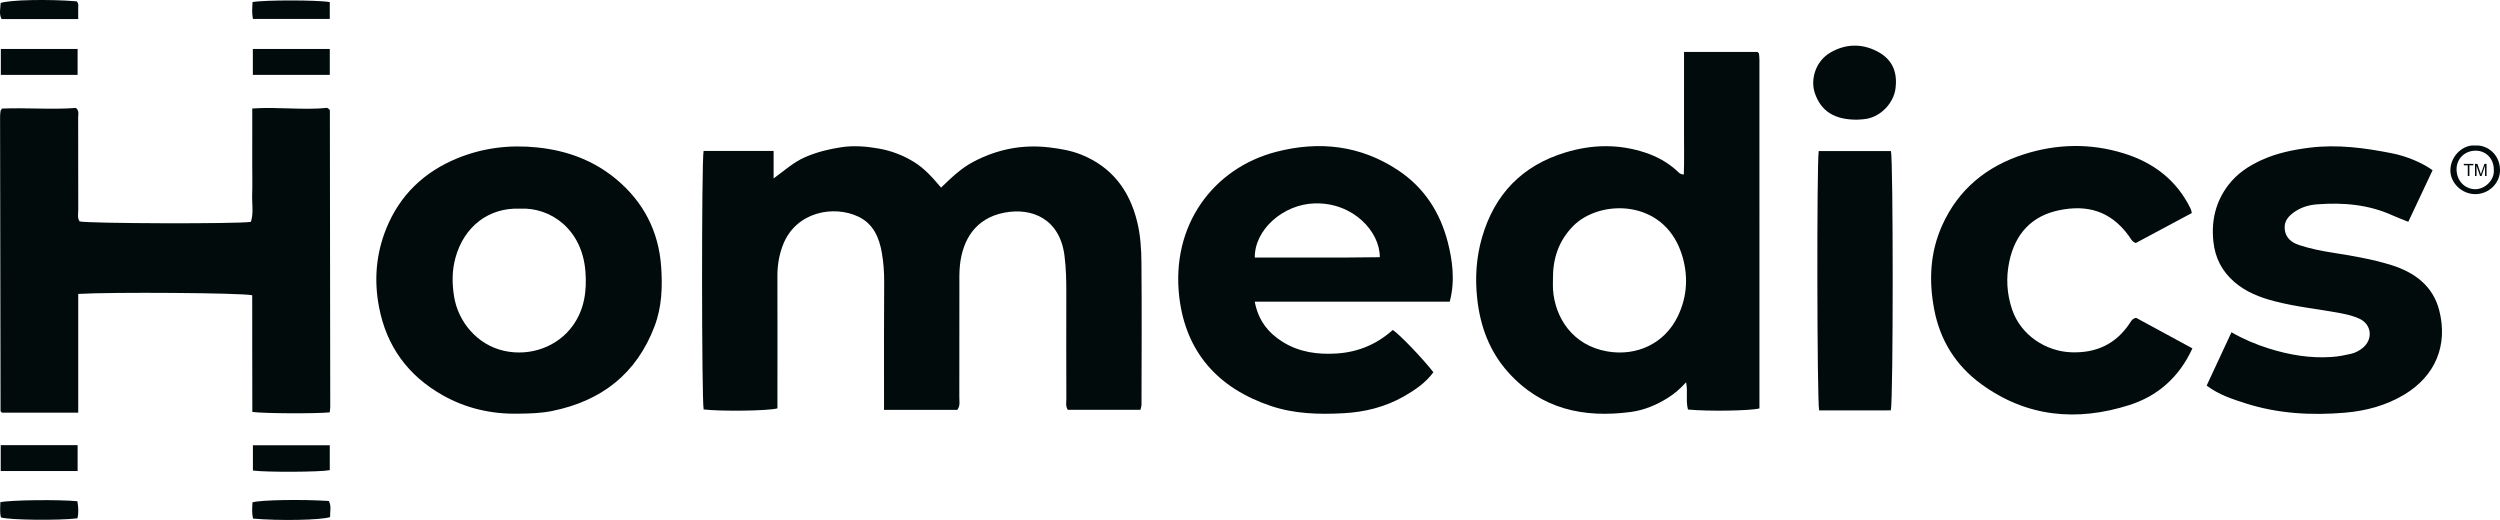 <?xml version="1.0" encoding="UTF-8"?><svg id="b" xmlns="http://www.w3.org/2000/svg" width="302.792" height="62.975" viewBox="0 0 302.792 62.975"><defs><style>.d{fill:#010b0c;stroke-width:0px;}</style></defs><g id="c"><path class="d" d="M93.698,18.284v3.326c1.355-.988,2.46-1.996,3.842-2.589,1.407-.604,2.849-.966,4.365-1.192,1.538-.229,3.035-.097,4.525.162,1.498.26,2.916.805,4.228,1.601,1.314.797,2.309,1.937,3.321,3.131,1.244-1.2,2.432-2.354,3.929-3.138,2.902-1.52,5.945-2.124,9.212-1.728,1.323.16,2.615.378,3.847.875,3.705,1.495,5.83,4.319,6.764,8.125.399,1.627.503,3.299.517,4.955.051,5.734.017,11.469.008,17.204,0,.185-.075.369-.129.619h-8.795c-.295-.436-.179-.89-.18-1.314-.012-4.268-.016-8.535-.004-12.803.004-1.521-.028-3.037-.22-4.548-.559-4.416-3.881-5.88-7.316-5.208-3.463.677-5.014,3.268-5.346,6.339-.095.874-.068,1.764-.069,2.646-.006,4.464.002,8.928-.007,13.392,0,.477.131.983-.243,1.499h-8.876c0-.732,0-1.404,0-2.075.002-4.464-.014-8.928.018-13.392.009-1.184-.081-2.357-.275-3.512-.311-1.845-1.02-3.53-2.815-4.401-2.983-1.449-7.628-.641-9.188,3.452-.455,1.194-.658,2.446-.654,3.737.015,4.66.005,9.32.004,13.98,0,.684,0,1.369,0,2.032-1.053.308-6.814.382-8.938.133-.242-1.183-.262-29.844-.009-31.308h8.485Z"/><path class="d" d="M39.937,49.946c-1.793.168-8.026.138-9.376-.055-.02-4.702-.001-9.432-.014-14.13-1.233-.296-17.168-.406-21.072-.162,0,2.372,0,4.76,0,7.147s0,4.777,0,7.235H.235c-.014-.016-.046-.052-.078-.088-.032-.037-.09-.074-.09-.111C.044,37.914.025,26.048.009,14.181c0-.244.021-.489.056-.73.012-.086.095-.162.183-.303,2.973-.123,5.988.15,8.954-.074.414.35.264.768.265,1.142.008,3.727,0,7.454.011,11.181.002.476-.137.981.162,1.42,1.05.26,19.2.315,20.746.054.348-1.066.119-2.193.157-3.298.041-1.176.008-2.354.008-3.531,0-1.128.001-2.256.002-3.384,0-1.121,0-2.242,0-3.52,3.147-.211,6.194.225,9.082-.075.191.141.239.163.267.201.028.038.051.09.051.136.018,11.963.033,23.927.046,35.89,0,.189-.035.378-.063.657Z"/><path class="d" d="M204.441,49.6c-.286-1.08.01-2.122-.227-3.302-.704.779-1.414,1.395-2.208,1.89-1.381.862-2.866,1.492-4.493,1.708-5.711.759-10.843-.344-14.847-4.81-2.264-2.526-3.385-5.557-3.751-8.914-.274-2.516-.119-4.982.581-7.406,1.515-5.246,4.857-8.712,10.109-10.304,3.226-.978,6.443-1.045,9.665.022,1.414.468,2.688,1.169,3.798,2.166.212.191.371.47.869.483.066-1.646.019-3.294.026-4.94.007-1.619.001-3.238.001-4.857,0-1.656,0-3.311,0-5.047h8.895c.05.045.091.074.121.112.029.036.062.08.066.123.022.243.05.487.05.731.002,14.076.002,28.152.002,42.209-1.057.293-6.228.373-8.658.136ZM188.089,33.869c0,.391-.022.784.004,1.174.225,3.37,2.325,6.795,6.602,7.524,3.508.598,6.912-.919,8.527-4.281,1.197-2.493,1.278-5.135.396-7.7-2.246-6.532-9.883-6.435-13.063-3.227-1.81,1.826-2.5,4.021-2.467,6.511Z"/><path class="d" d="M62.789,50.103c-3.249.065-6.32-.628-9.156-2.224-4.213-2.37-6.816-5.927-7.727-10.69-.622-3.25-.366-6.43.876-9.505,1.648-4.081,4.614-6.885,8.639-8.525,3.074-1.252,6.276-1.648,9.627-1.304,3.629.373,6.869,1.568,9.638,3.892,3.258,2.735,5.091,6.272,5.391,10.544.172,2.456.087,4.897-.803,7.237-2.191,5.759-6.431,9.035-12.397,10.248-1.359.276-2.72.31-4.089.327ZM62.986,25.272c-3.774-.153-6.793,2.139-7.834,5.989-.413,1.529-.409,3.067-.155,4.65.483,3.019,2.758,5.855,6.083,6.587,3.145.692,6.458-.493,8.301-3.065,1.427-1.992,1.704-4.245,1.522-6.577-.402-5.121-4.248-7.774-7.916-7.583Z"/><path class="d" d="M175.589,36.535h-23.617c.406,2.23,1.618,3.771,3.364,4.863,2.014,1.26,4.266,1.572,6.622,1.411,2.592-.177,4.828-1.141,6.731-2.846.812.519,3.7,3.535,4.918,5.124-.935,1.277-2.221,2.149-3.58,2.924-2.252,1.284-4.704,1.893-7.273,2.036-2.996.167-5.977.086-8.858-.887-6.338-2.14-10.256-6.461-11.06-13.133-1.05-8.722,4.09-15.656,11.731-17.637,5.206-1.349,10.196-.799,14.762,2.229,3.169,2.101,5.105,5.115,6.03,8.743.521,2.042.923,4.591.229,7.172ZM151.977,31.19c5.045-.015,10.093.041,15.138-.039.026-3.107-3.247-6.655-7.89-6.517-3.814.113-7.285,3.178-7.249,6.556Z"/><path class="d" d="M267.262,46.704c1.008-2.166,1.991-4.276,3.007-6.461,1.5.863,2.977,1.476,4.512,1.96,2.497.788,5.041,1.215,7.662,1.03.776-.055,1.55-.207,2.31-.381.524-.12,1.009-.384,1.429-.731,1.252-1.034,1.07-2.813-.389-3.506-.702-.334-1.466-.518-2.24-.667-2.686-.514-5.417-.772-8.071-1.465-1.768-.462-3.434-1.098-4.849-2.319-1.524-1.316-2.352-2.921-2.559-4.939-.257-2.504.267-4.748,1.776-6.764,1.058-1.413,2.479-2.358,4.052-3.074,1.837-.835,3.782-1.241,5.792-1.496,3.409-.431,6.729.022,10.047.681,1.741.346,3.653,1.148,4.883,2.049-.965,2.049-1.936,4.112-2.94,6.243-.702-.284-1.289-.496-1.854-.754-2.934-1.342-6.03-1.606-9.192-1.362-.926.071-1.824.315-2.625.841-.78.511-1.384,1.142-1.3,2.136.09,1.054.795,1.642,1.746,1.954,1.301.427,2.641.7,3.991.914,2.414.383,4.827.78,7.164,1.507,2.819.876,5.054,2.512,5.816,5.482,1.087,4.239-.476,7.942-4.2,10.191-2.23,1.347-4.685,1.997-7.226,2.212-4.073.344-8.124.121-12.055-1.143-1.579-.508-3.17-1.004-4.686-2.139Z"/><path class="d" d="M265.466,25.802c-2.283,1.221-4.558,2.439-6.792,3.634-.472-.18-.619-.566-.846-.877-2.253-3.087-5.117-3.77-8.413-3.101-3.341.678-5.348,2.861-6.055,6.22-.413,1.963-.306,3.879.332,5.784,1.069,3.194,4.161,5.088,7.133,5.205,3.033.119,5.433-.97,7.129-3.527.158-.238.276-.531.759-.65,2.198,1.192,4.501,2.442,6.825,3.703-1.596,3.484-4.195,5.766-7.624,6.86-6.36,2.03-12.482,1.482-18.001-2.57-3.035-2.228-4.928-5.255-5.643-8.979-.671-3.493-.515-6.929.957-10.205,1.962-4.366,5.371-7.151,9.874-8.601,4.016-1.293,8.092-1.372,12.13-.122,3.61,1.118,6.435,3.264,8.11,6.747.059.123.072.269.125.48Z"/><path class="d" d="M229.011,49.702c-2.877.015-5.792-.006-8.684.007-.258-1.283-.294-29.776-.051-31.415h8.751c.276,1.087.291,29.972-.016,31.408Z"/><path class="d" d="M224.908,14.496c-2.814.006-4.368-1.087-5.102-3.223-.529-1.539-.008-3.819,1.917-4.927,1.788-1.029,3.721-1.105,5.599-.144,1.661.85,2.538,2.248,2.259,4.495-.22,1.77-1.739,3.375-3.488,3.689-.478.086-.971.091-1.185.11Z"/><path class="d" d="M.101,9.07v-3.14h9.298v3.14H.101Z"/><path class="d" d="M39.943,5.931v3.137h-9.319v-3.137h9.319Z"/><path class="d" d="M.087,57.049v-3.134h9.313v3.134H.087Z"/><path class="d" d="M39.941,53.926v3.018c-1.216.234-7.564.266-9.309.048v-3.066h9.309Z"/><path class="d" d="M9.472,2.312H.192C-.145,1.677.061,1.006.078.362,1.14-.023,5.929-.119,9.283.161c.29.272.176.631.187.96.011.341.003.684.003,1.191Z"/><path class="d" d="M39.941.257v2.034h-9.311c-.14-.723-.077-1.388-.048-2.038,1.35-.267,7.934-.266,9.359.004Z"/><path class="d" d="M9.377,62.779c-2.348.281-8.192.211-9.261-.11-.163-.611-.075-1.235-.076-1.84,1.098-.271,7.095-.343,9.332-.121.116.684.176,1.379.004,2.07Z"/><path class="d" d="M30.643,62.808c-.152-.704-.095-1.338-.062-1.967.994-.293,5.964-.38,9.246-.163.339.629.131,1.305.149,1.951-1.111.371-6.149.466-9.334.18Z"/><path class="d" d="M299.781,17.628c1.373-.119,2.967.974,3.011,2.913.037,1.643-1.355,2.966-2.983,2.972-1.634.005-3.06-1.356-3.027-2.933.038-1.801,1.653-3.11,2.999-2.951ZM302.04,20.498c-.009-1.282-.948-2.246-2.189-2.249-1.338-.003-2.341.989-2.321,2.294.021,1.357,1.003,2.374,2.283,2.372,1.141-.002,2.362-1.093,2.227-2.417Z"/><polygon class="d" points="298.407 20.021 298.891 20.021 298.891 21.317 299.085 21.317 299.085 20.021 299.571 20.021 299.571 19.848 298.407 19.848 298.407 20.021"/><path class="d" d="M300.905,19.848l-.352,1.022c-.035.104-.062.182-.078.235-.015-.048-.038-.121-.07-.217l-.348-1.04h-.293v1.469h.187v-1.25l.425,1.25h.175l.427-1.229v1.229h.187v-1.469h-.261Z"/></g></svg>